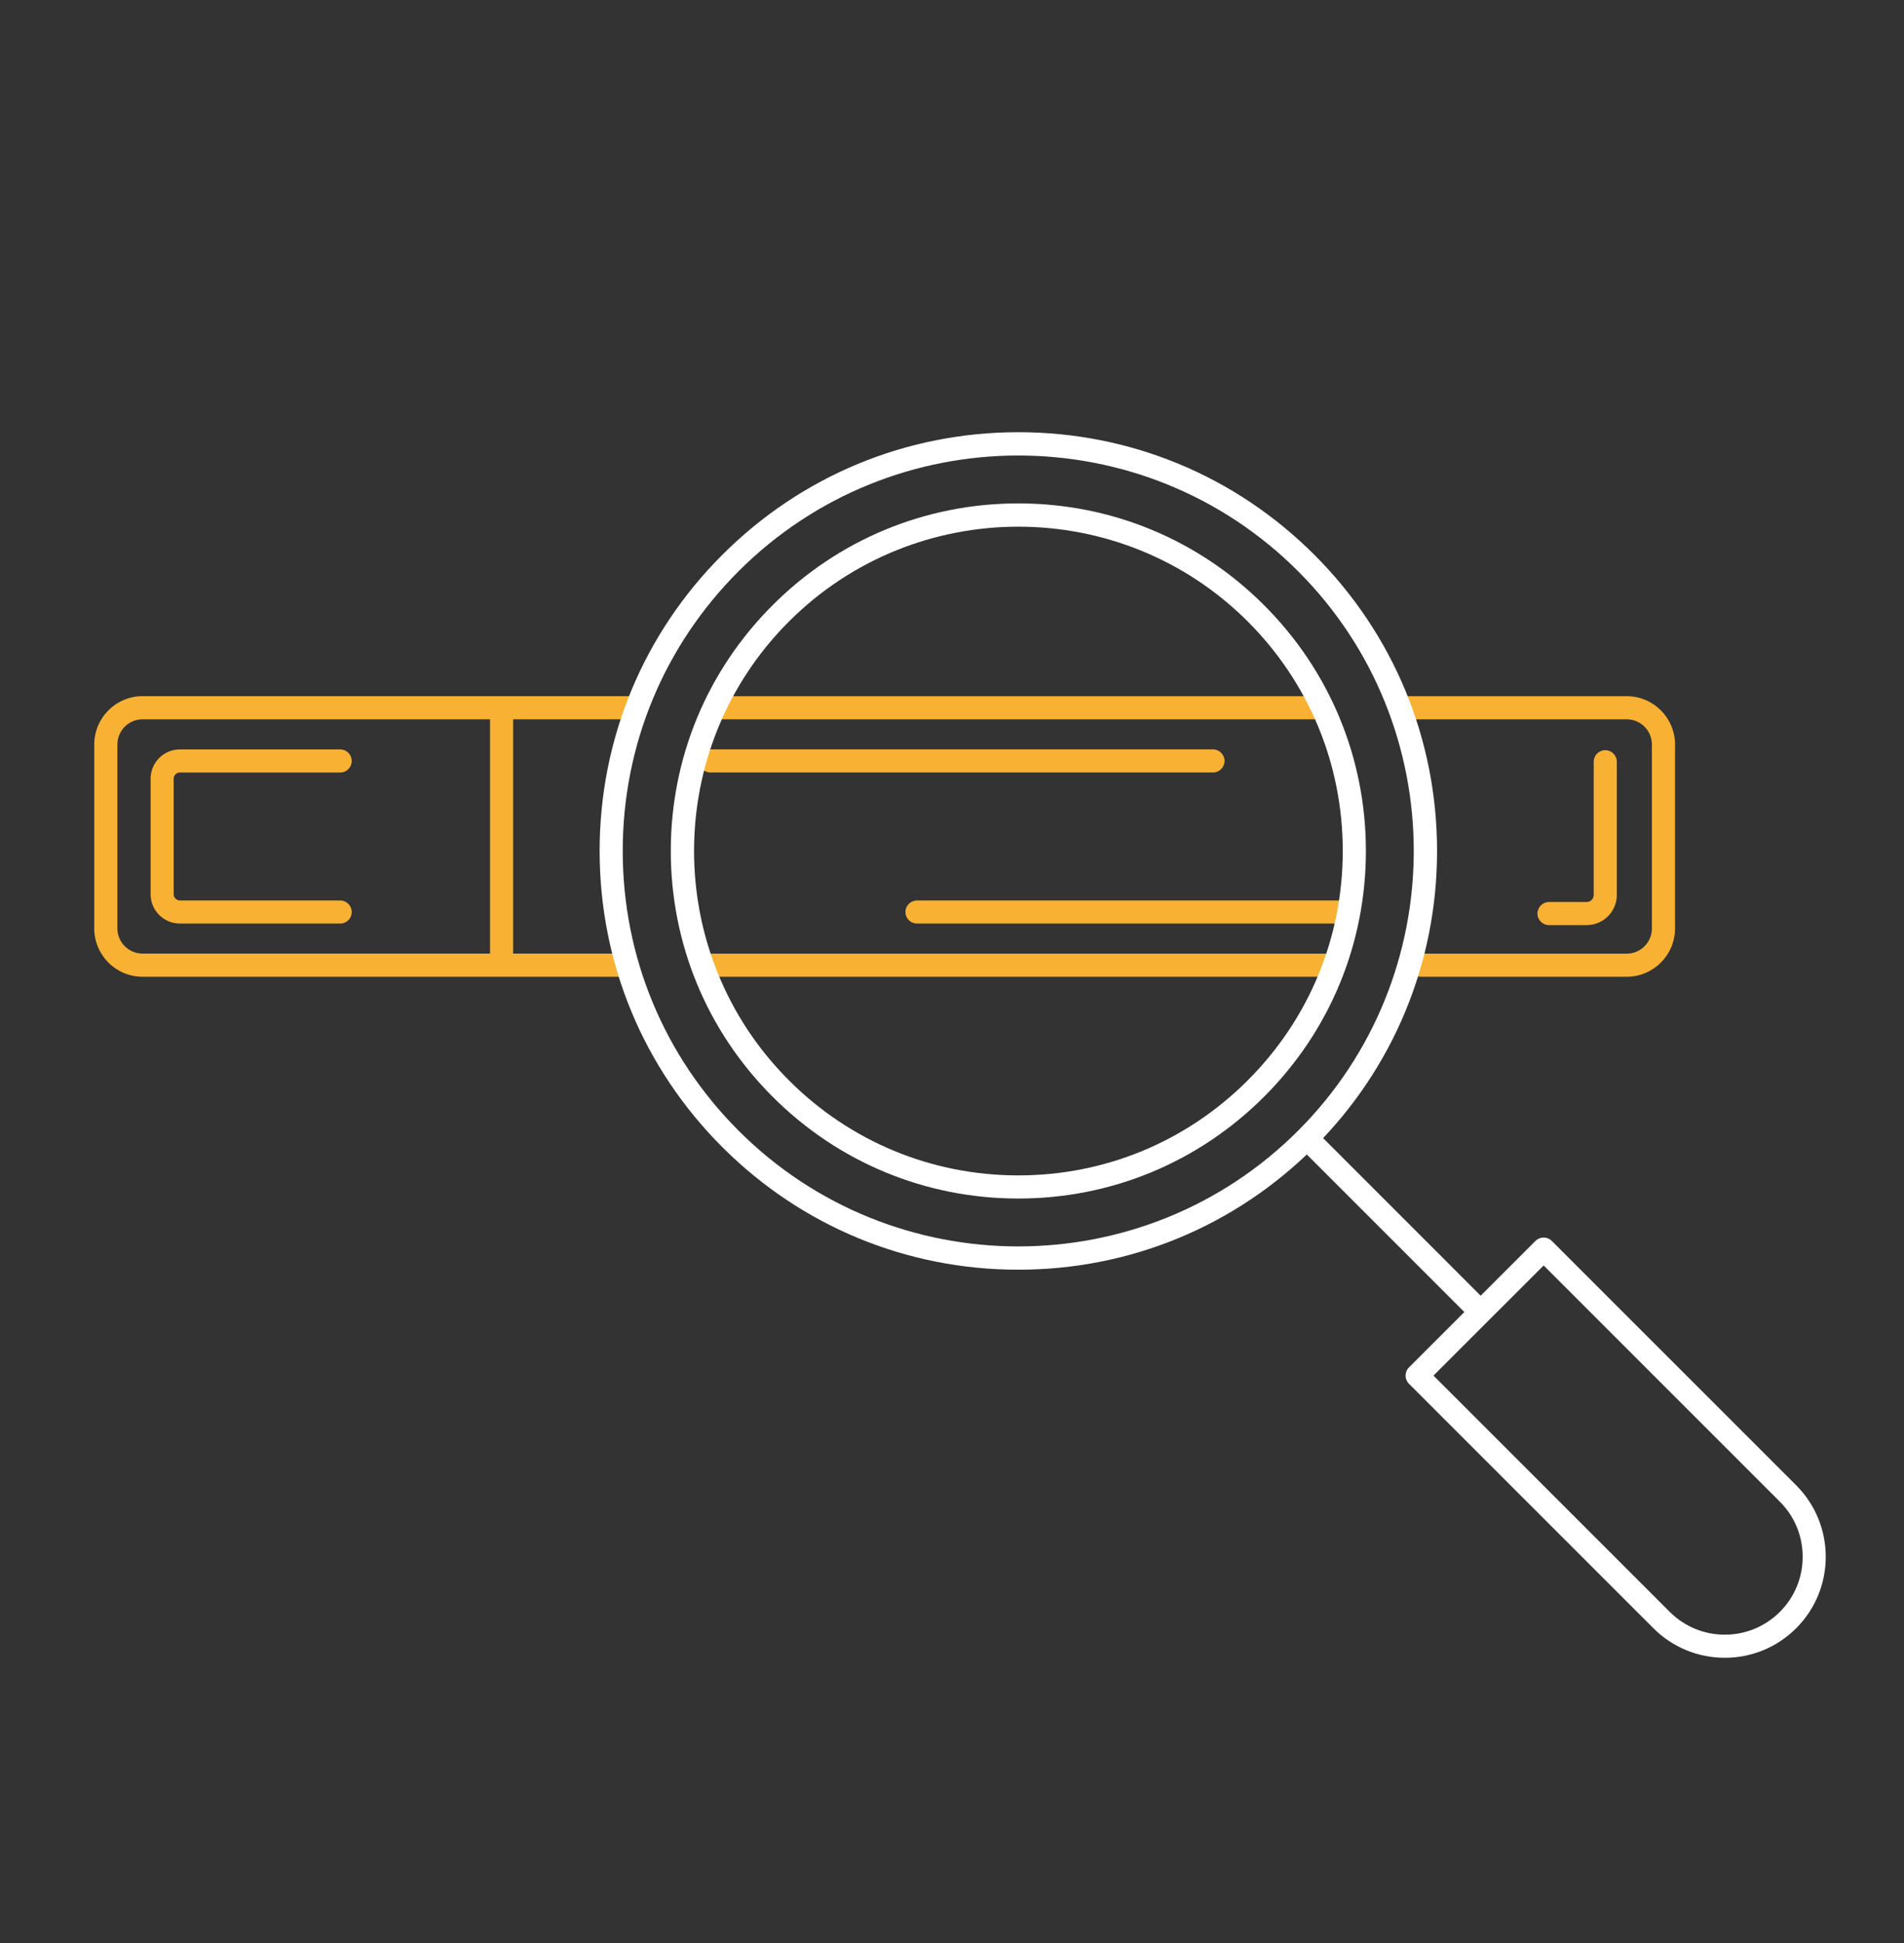 <?xml version="1.0" encoding="utf-8"?>
<!-- Generator: Adobe Illustrator 25.2.0, SVG Export Plug-In . SVG Version: 6.00 Build 0)  -->
<svg version="1.1" id="Laag_1" xmlns="http://www.w3.org/2000/svg" xmlns:xlink="http://www.w3.org/1999/xlink" x="0px" y="0px"
	 viewBox="0 0 61.001 62.25" style="enable-background:new 0 0 61.001 62.25;" xml:space="preserve">
<rect x="0" y="0" width="61.001" height="62.25" fill="#333333" stroke="none"/>
<style type="text/css">
	.st0{clip-path:url(#SVGID_2_);fill:#F8B133;}
	.st1{clip-path:url(#SVGID_4_);fill:#F8B133;}
	.st2{clip-path:url(#SVGID_6_);fill:#F8B133;}
	.st3{clip-path:url(#SVGID_8_);fill:#F8B133;}
	.st4{clip-path:url(#SVGID_10_);fill:#F8B133;}
	.st5{clip-path:url(#SVGID_12_);fill:#FFFFFF;}
	.st6{clip-path:url(#SVGID_14_);fill:#FFFFFF;}
	.st7{clip-path:url(#SVGID_16_);fill:#FFFFFF;}
	.st8{clip-path:url(#SVGID_18_);fill:#F8B133;}
	.st9{clip-path:url(#SVGID_20_);fill:#F8B133;}
	.st10{clip-path:url(#SVGID_22_);fill:#F8B133;}
	.st11{clip-path:url(#SVGID_24_);fill:#F8B133;}
	.st12{clip-path:url(#SVGID_26_);fill:#FFFFFF;}
</style>
<g>
	<g>
		<defs>
			<rect id="SVGID_1_" x="3.02" y="13.846" width="55.473" height="39.263"/>
		</defs>
		<clipPath id="SVGID_2_">
			<use xlink:href="#SVGID_1_"  style="overflow:visible;"/>
		</clipPath>
		<path class="st0" d="M19.937,31.291H4.567c-0.853,0-1.547-0.694-1.547-1.547V23.85c0-0.854,0.694-1.548,1.547-1.548h15.616
			c0.205,0,0.371,0.167,0.371,0.37c0,0.205-0.167,0.371-0.371,0.371H4.567c-0.444,0-0.806,0.362-0.806,0.806v5.894
			c0,0.444,0.362,0.806,0.806,0.806h15.369c0.205,0,0.37,0.166,0.37,0.37C20.307,31.126,20.141,31.291,19.937,31.291"/>
	</g>
	<g>
		<defs>
			<rect id="SVGID_3_" x="3.02" y="13.846" width="55.473" height="39.263"/>
		</defs>
		<clipPath id="SVGID_4_">
			<use xlink:href="#SVGID_3_"  style="overflow:visible;"/>
		</clipPath>
		<path class="st1" d="M42.531,31.291H22.776c-0.204,0-0.37-0.166-0.37-0.37c0-0.205,0.167-0.37,0.37-0.37h19.755
			c0.205,0,0.37,0.166,0.37,0.37C42.901,31.126,42.736,31.291,42.531,31.291"/>
	</g>
	<g>
		<defs>
			<rect id="SVGID_5_" x="3.02" y="13.846" width="55.473" height="39.263"/>
		</defs>
		<clipPath id="SVGID_6_">
			<use xlink:href="#SVGID_5_"  style="overflow:visible;"/>
		</clipPath>
		<path class="st2" d="M52.118,31.291h-6.599c-0.205,0-0.371-0.166-0.371-0.37c0-0.205,0.167-0.37,0.371-0.37h6.599
			c0.444,0,0.806-0.362,0.806-0.806V23.85c0-0.444-0.362-0.806-0.806-0.806h-6.995c-0.204,0-0.37-0.167-0.37-0.371
			s0.167-0.37,0.37-0.37h6.995c0.853,0,1.547,0.694,1.547,1.548v5.894C53.665,30.597,52.971,31.291,52.118,31.291"/>
	</g>
	<g>
		<defs>
			<rect id="SVGID_7_" x="3.02" y="13.846" width="55.473" height="39.263"/>
		</defs>
		<clipPath id="SVGID_8_">
			<use xlink:href="#SVGID_7_"  style="overflow:visible;"/>
		</clipPath>
		<path class="st3" d="M42.111,23.044H23.147c-0.205,0-0.37-0.166-0.37-0.37c0-0.205,0.166-0.37,0.37-0.37h18.964
			c0.205,0,0.37,0.166,0.37,0.37S42.316,23.044,42.111,23.044"/>
	</g>
	<g>
		<defs>
			<rect id="SVGID_9_" x="3.02" y="13.846" width="55.473" height="39.263"/>
		</defs>
		<clipPath id="SVGID_10_">
			<use xlink:href="#SVGID_9_"  style="overflow:visible;"/>
		</clipPath>
		<path class="st4" d="M16.07,30.945c-0.205,0-0.37-0.166-0.37-0.37v-7.556c0-0.205,0.166-0.37,0.37-0.37
			c0.204,0,0.37,0.166,0.37,0.37v7.556C16.44,30.78,16.274,30.945,16.07,30.945"/>
	</g>
	<g>
		<defs>
			<rect id="SVGID_11_" x="3.02" y="13.846" width="55.473" height="39.263"/>
		</defs>
		<clipPath id="SVGID_12_">
			<use xlink:href="#SVGID_11_"  style="overflow:visible;"/>
		</clipPath>
		<path class="st5" d="M23.402,18.037L23.402,18.037z M23.664,18.299c-2.394,2.394-3.713,5.576-3.713,8.962s1.319,6.568,3.713,8.962
			c4.942,4.943,12.982,4.942,17.924,0s4.942-12.982,0-17.924S28.606,13.357,23.664,18.299 M32.626,40.676
			c-3.583,0-6.952-1.395-9.486-3.929s-3.929-5.903-3.929-9.486s1.395-6.952,3.929-9.485c2.535-2.535,5.903-3.93,9.486-3.93
			s6.952,1.395,9.486,3.93c2.534,2.534,3.929,5.902,3.929,9.485s-1.395,6.953-3.929,9.486
			C39.578,39.281,36.209,40.676,32.626,40.676"/>
	</g>
	<g>
		<defs>
			<rect id="SVGID_13_" x="3.02" y="13.846" width="55.473" height="39.263"/>
		</defs>
		<clipPath id="SVGID_14_">
			<use xlink:href="#SVGID_13_"  style="overflow:visible;"/>
		</clipPath>
		<path class="st6" d="M47.376,42.34c-0.095,0-0.189-0.036-0.262-0.109l-5.483-5.483c-0.145-0.144-0.145-0.379,0-0.523
			c0.145-0.145,0.38-0.145,0.524,0l5.482,5.483c0.145,0.145,0.145,0.379,0,0.523C47.566,42.304,47.472,42.34,47.376,42.34"/>
	</g>
	<g>
		<defs>
			<rect id="SVGID_15_" x="3.02" y="13.846" width="55.473" height="39.263"/>
		</defs>
		<clipPath id="SVGID_16_">
			<use xlink:href="#SVGID_15_"  style="overflow:visible;"/>
		</clipPath>
		<path class="st7" d="M45.926,44.068l7.569,7.569c0.472,0.471,1.098,0.731,1.765,0.731c0.666,0,1.293-0.26,1.765-0.731
			c0.973-0.973,0.973-2.556,0-3.528l-7.569-7.569L45.926,44.068z M55.259,53.108c-0.864,0-1.677-0.337-2.288-0.948l-7.83-7.83
			c-0.145-0.145-0.145-0.38,0-0.524l4.052-4.052c0.069-0.069,0.164-0.109,0.262-0.109s0.192,0.039,0.262,0.109l7.831,7.83
			c1.261,1.262,1.261,3.315,0,4.576C56.936,52.772,56.123,53.108,55.259,53.108"/>
	</g>
	<g>
		<defs>
			<rect id="SVGID_17_" x="3.02" y="13.846" width="55.473" height="39.263"/>
		</defs>
		<clipPath id="SVGID_18_">
			<use xlink:href="#SVGID_17_"  style="overflow:visible;"/>
		</clipPath>
		<path class="st8" d="M10.899,29.587H5.763c-0.518,0-0.938-0.421-0.938-0.938v-3.703c0-0.518,0.421-0.938,0.938-0.938h5.136
			c0.205,0,0.37,0.166,0.37,0.37c0,0.205-0.166,0.37-0.37,0.37H5.763c-0.109,0-0.198,0.089-0.198,0.198v3.703
			c0,0.109,0.089,0.198,0.198,0.198h5.136c0.205,0,0.37,0.166,0.37,0.37C11.269,29.422,11.103,29.587,10.899,29.587"/>
	</g>
	<g>
		<defs>
			<rect id="SVGID_19_" x="3.02" y="13.846" width="55.473" height="39.263"/>
		</defs>
		<clipPath id="SVGID_20_">
			<use xlink:href="#SVGID_19_"  style="overflow:visible;"/>
		</clipPath>
		<path class="st9" d="M38.862,24.747h-16.1c-0.205,0-0.37-0.166-0.37-0.37c0-0.205,0.166-0.37,0.37-0.37h16.1
			c0.205,0,0.37,0.166,0.37,0.37C39.232,24.582,39.066,24.747,38.862,24.747"/>
	</g>
	<g>
		<defs>
			<rect id="SVGID_21_" x="3.02" y="13.846" width="55.473" height="39.263"/>
		</defs>
		<clipPath id="SVGID_22_">
			<use xlink:href="#SVGID_21_"  style="overflow:visible;"/>
		</clipPath>
		<path class="st10" d="M42.911,29.587H29.379c-0.204,0-0.37-0.166-0.37-0.37c0-0.205,0.167-0.37,0.37-0.37h13.532
			c0.205,0,0.37,0.166,0.37,0.37C43.282,29.422,43.116,29.587,42.911,29.587"/>
	</g>
	<g>
		<defs>
			<rect id="SVGID_23_" x="3.02" y="13.846" width="55.473" height="39.263"/>
		</defs>
		<clipPath id="SVGID_24_">
			<use xlink:href="#SVGID_23_"  style="overflow:visible;"/>
		</clipPath>
		<path class="st11" d="M50.833,29.637h-1.205c-0.205,0-0.37-0.166-0.37-0.37c0-0.205,0.166-0.37,0.37-0.37h1.205
			c0.126,0,0.227-0.102,0.227-0.227v-4.267c0-0.205,0.166-0.37,0.37-0.37s0.37,0.166,0.37,0.37v4.267
			C51.801,29.203,51.367,29.637,50.833,29.637"/>
	</g>
	<g>
		<defs>
			<rect id="SVGID_25_" x="3.02" y="13.846" width="55.473" height="39.263"/>
		</defs>
		<clipPath id="SVGID_26_">
			<use xlink:href="#SVGID_25_"  style="overflow:visible;"/>
		</clipPath>
		<path class="st12" d="M25.276,19.911c-4.053,4.053-4.053,10.647,0,14.699c1.964,1.964,4.573,3.045,7.35,3.045
			s5.386-1.081,7.35-3.045c1.964-1.963,3.044-4.573,3.044-7.35c0-2.776-1.08-5.386-3.044-7.35
			C35.923,15.86,29.329,15.86,25.276,19.911 M32.626,38.396c-2.974,0-5.771-1.158-7.873-3.262c-2.103-2.102-3.262-4.899-3.262-7.873
			s1.158-5.77,3.262-7.873c2.102-2.103,4.899-3.261,7.873-3.261s5.771,1.157,7.873,3.261c2.103,2.103,3.262,4.899,3.262,7.873
			s-1.158,5.771-3.262,7.873C38.396,37.237,35.6,38.396,32.626,38.396"/>
	</g>
</g>
</svg>
